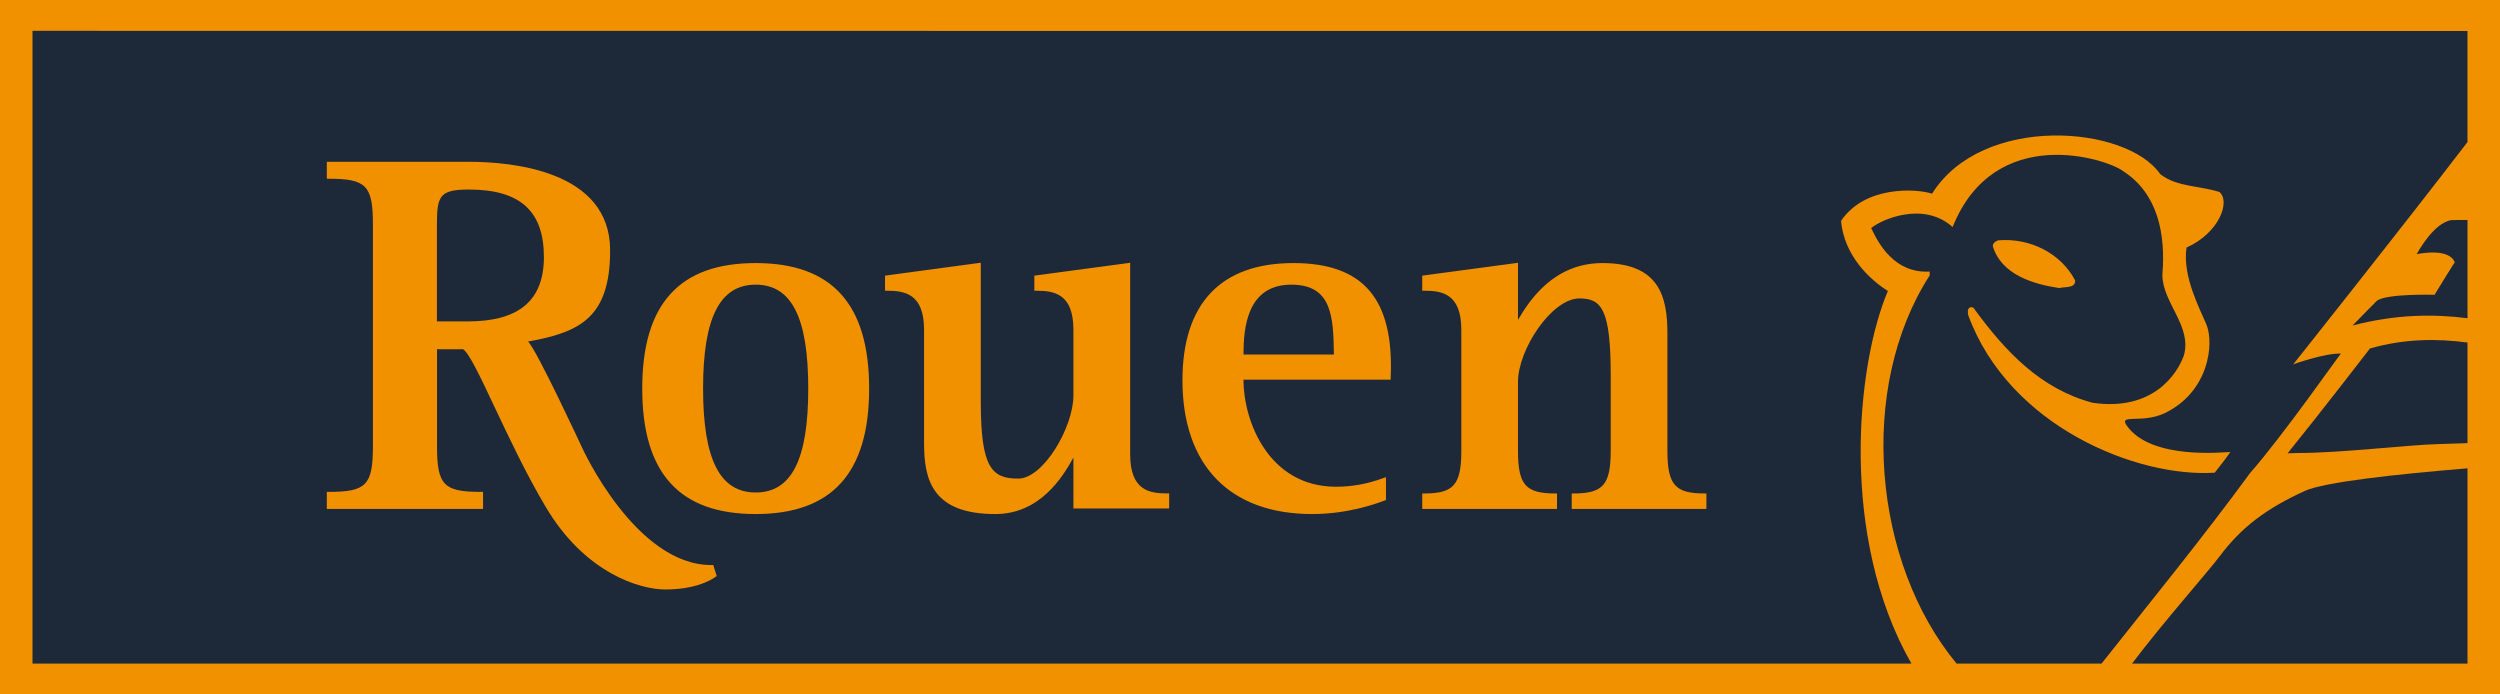 <?xml version="1.0" encoding="utf-8"?>
<!-- Generator: Adobe Illustrator 17.0.0, SVG Export Plug-In . SVG Version: 6.00 Build 0)  -->
<!DOCTYPE svg PUBLIC "-//W3C//DTD SVG 1.1//EN" "http://www.w3.org/Graphics/SVG/1.1/DTD/svg11.dtd">
<svg version="1.1" id="Calque_1" xmlns:x="http://ns.adobe.com/Extensibility/1.0/" xmlns:i="http://ns.adobe.com/AdobeIllustrator/10.0/" xmlns:graph="http://ns.adobe.com/Graphs/1.0/"
	 xmlns="http://www.w3.org/2000/svg" xmlns:xlink="http://www.w3.org/1999/xlink" x="0px" y="0px" width="64.63px"
	 height="17.951px" viewBox="0 0 64.63 17.951" enable-background="new 0 0 64.63 17.951" xml:space="preserve">
<rect x="0" y="0" fill="#F29100" width="64.63" height="17.951"/>
<path fill="#1D2938" d="M63.374,5.691c-0.47,0.068-0.898,0.88-0.898,0.88s0.84-0.185,0.985,0.214c-0.014,0-0.523,0.836-0.523,0.836
	s-1.234-0.037-1.491,0.154c-0.005,0-0.624,0.639-0.628,0.639c1.128-0.29,2.079-0.3,2.971-0.187v-2.54
	C63.636,5.687,63.483,5.687,63.374,5.691"/>
<path fill="#1D2938" d="M12.125,4.9c-0.757,0-0.83,0.16-0.83,0.907v2.502h0.803c1.319,0,1.963-0.544,1.963-1.663
	C14.061,5.455,13.445,4.9,12.125,4.9"/>
<path fill="#1D2938" d="M57.393,14.368c-0.318,0.423-1.488,1.741-2.275,2.787h8.672v-5.048c-1.906,0.157-3.709,0.359-4.202,0.583
	C58.59,13.143,57.941,13.636,57.393,14.368"/>
<path fill="#1D2938" d="M19.536,7.359c-0.926,0-1.36,0.851-1.36,2.686c0,1.833,0.434,2.687,1.36,2.687
	c0.928,0,1.359-0.854,1.359-2.687C20.895,8.21,20.464,7.359,19.536,7.359"/>
<path fill="#1D2938" d="M61.269,9.008c-0.183,0.232-1.138,1.482-2.13,2.711l0.262-0.008c1.134,0,2.818-0.21,3.653-0.231
	c0.109-0.002,0.368-0.011,0.736-0.024V8.855C62.999,8.75,62.164,8.754,61.269,9.008"/>
<path fill="#1D2938" d="M33.382,7.359c-1.153,0-1.235,1.136-1.235,1.807h2.337C34.47,8.195,34.44,7.359,33.382,7.359"/>
<path fill="#1D2938" d="M0.84,0.797v16.358h48.574c-1.867-3.267-1.427-7.71-0.608-9.633c-0.468-0.291-1.133-0.917-1.211-1.811
	c0.611-0.913,1.938-0.839,2.353-0.704c1.289-2.065,5.023-1.774,5.898-0.506c0.432,0.339,1.025,0.297,1.531,0.463
	c0.29,0.244-0.004,1.057-0.851,1.436c-0.114,0.745,0.361,1.617,0.514,1.988c0.204,0.493,0.07,1.746-1.088,2.298
	c-0.593,0.27-1.174,0.009-0.979,0.305c0.632,0.924,2.57,0.687,2.686,0.696c-0.071,0.104-0.238,0.328-0.404,0.533
	c-2.013,0.13-5.315-1.198-6.371-4.068c-0.014-0.064-0.027-0.166,0.035-0.199c0.063-0.034,0.108,0.016,0.108,0.016
	c0.823,1.133,1.741,2.091,3.074,2.444c1.563,0.226,2.189-0.754,2.355-1.219c0.222-0.763-0.554-1.367-0.554-2.089
	c0.088-1.035-0.109-2.098-1.011-2.678c-0.406-0.319-3.323-1.272-4.412,1.443c-0.76-0.684-1.859-0.186-2.105,0.027
	c0.195,0.411,0.604,1.173,1.512,1.124V7.12c-1.881,2.925-1.463,7.429,0.696,10.035h3.747c1.293-1.634,2.624-3.264,3.84-4.926
	c0.82-0.927,2.341-3.099,2.348-3.087c-0.401-0.021-1.232,0.276-1.232,0.276s2.764-3.474,4.504-5.745V0.802L0.84,0.797z M17.2,15.239
	c-0.664,0-2.077-0.424-3.09-2.131c-1.005-1.685-1.825-3.875-2.138-4.08c0.002,0.004-0.584,0-0.674,0v2.504
	c0,1.007,0.169,1.184,1.135,1.184h0.055v0.441H8.449v-0.441h0.056c0.966,0,1.136-0.177,1.136-1.184V5.808
	c0-1.01-0.17-1.187-1.136-1.187H8.449V4.183h0.056h3.62c1.096,0,3.648,0.223,3.648,2.288c0,1.73-0.769,2.119-2.123,2.358
	c0.211,0.184,1.398,2.743,1.398,2.743s1.376,3.035,3.337,3.035h0.054l0.089,0.284C18.528,14.891,18.132,15.239,17.2,15.239
	 M19.535,13.289c-1.974,0-2.932-1.06-2.932-3.244s0.958-3.244,2.932-3.244s2.934,1.06,2.934,3.244S21.509,13.289,19.535,13.289
	 M30.225,13.145H27.75v-1.316c-0.286,0.523-0.876,1.46-2.019,1.46c-1.619,0-1.842-0.875-1.842-1.822V8.526
	c0-0.929-0.495-1.01-0.956-1.01H22.88v-0.39l2.475-0.334v3.597c0,1.706,0.285,1.984,0.969,1.984c0.648,0,1.426-1.325,1.426-2.154
	V8.526c0-0.929-0.492-1.01-0.955-1.01H26.74v-0.39l2.414-0.324l0.063-0.01v4.951c0,0.934,0.494,1.013,0.955,1.013h0.053
	C30.225,12.756,30.225,13.145,30.225,13.145z M35.952,9.766v0.05h-3.806c0,1.068,0.648,2.767,2.394,2.767
	c0.408,0,0.807-0.071,1.217-0.222l0.073-0.026v0.591l-0.036,0.014c-0.237,0.089-0.957,0.349-1.874,0.349
	c-2.13,0-3.351-1.261-3.351-3.458c0-1.982,0.992-3.03,2.866-3.03C35.244,6.801,36.041,7.723,35.952,9.766 M44.114,13.157h-3.482
	v-0.4h0.052c0.759,0,0.956-0.227,0.956-1.104V9.699c0-1.707-0.239-1.984-0.807-1.984c-0.721,0-1.59,1.325-1.59,2.156v1.782
	c0,0.877,0.197,1.104,0.956,1.104h0.053v0.4h-3.484v-0.4h0.056c0.757,0,0.954-0.227,0.954-1.104V8.526
	c0-0.929-0.493-1.01-0.954-1.01h-0.056v-0.39l2.416-0.324l0.059-0.01v1.479c0.305-0.524,0.937-1.47,2.183-1.47
	c1.477,0,1.68,0.874,1.68,1.819v3.033c0,0.877,0.196,1.104,0.956,1.104h0.052V13.157z M51.663,6.213
	c0.814-0.067,1.611,0.33,1.983,1.035c0.016,0.208-0.257,0.159-0.408,0.199c-0.683-0.1-1.495-0.352-1.717-1.072
	C51.496,6.299,51.603,6.223,51.663,6.213"/>
<path fill="#1D2938" d="M249.512-73.071v-0.048c-0.009-64.701-35.449-117.149-79.17-117.163h-0.032
	c-43.721,0.013-79.161,52.461-79.17,117.163v0.048c0.009,64.701,35.449,117.149,79.17,117.163h0.032
	C214.063,44.078,249.503-8.369,249.512-73.071z"/>
<path fill="#EAEABF" d="M229.641,106.176v-0.042c-0.005-65.393-21.571-118.402-48.176-118.415h-0.02
	c-26.605,0.013-48.171,53.021-48.176,118.412v0.048c0.005,65.391,21.571,118.399,48.176,118.412h0.02
	C208.07,224.578,229.636,171.568,229.641,106.176z"/>
<path fill="#F29100" d="M195.641,36.176v-0.042c-0.005-65.393-21.571-118.402-48.176-118.415h-0.02
	C120.841-82.269,99.274-29.261,99.269,36.13v0.048c0.005,65.391,21.571,118.399,48.176,118.412h0.02
	C174.07,154.578,195.636,101.568,195.641,36.176z"/>
</svg>
